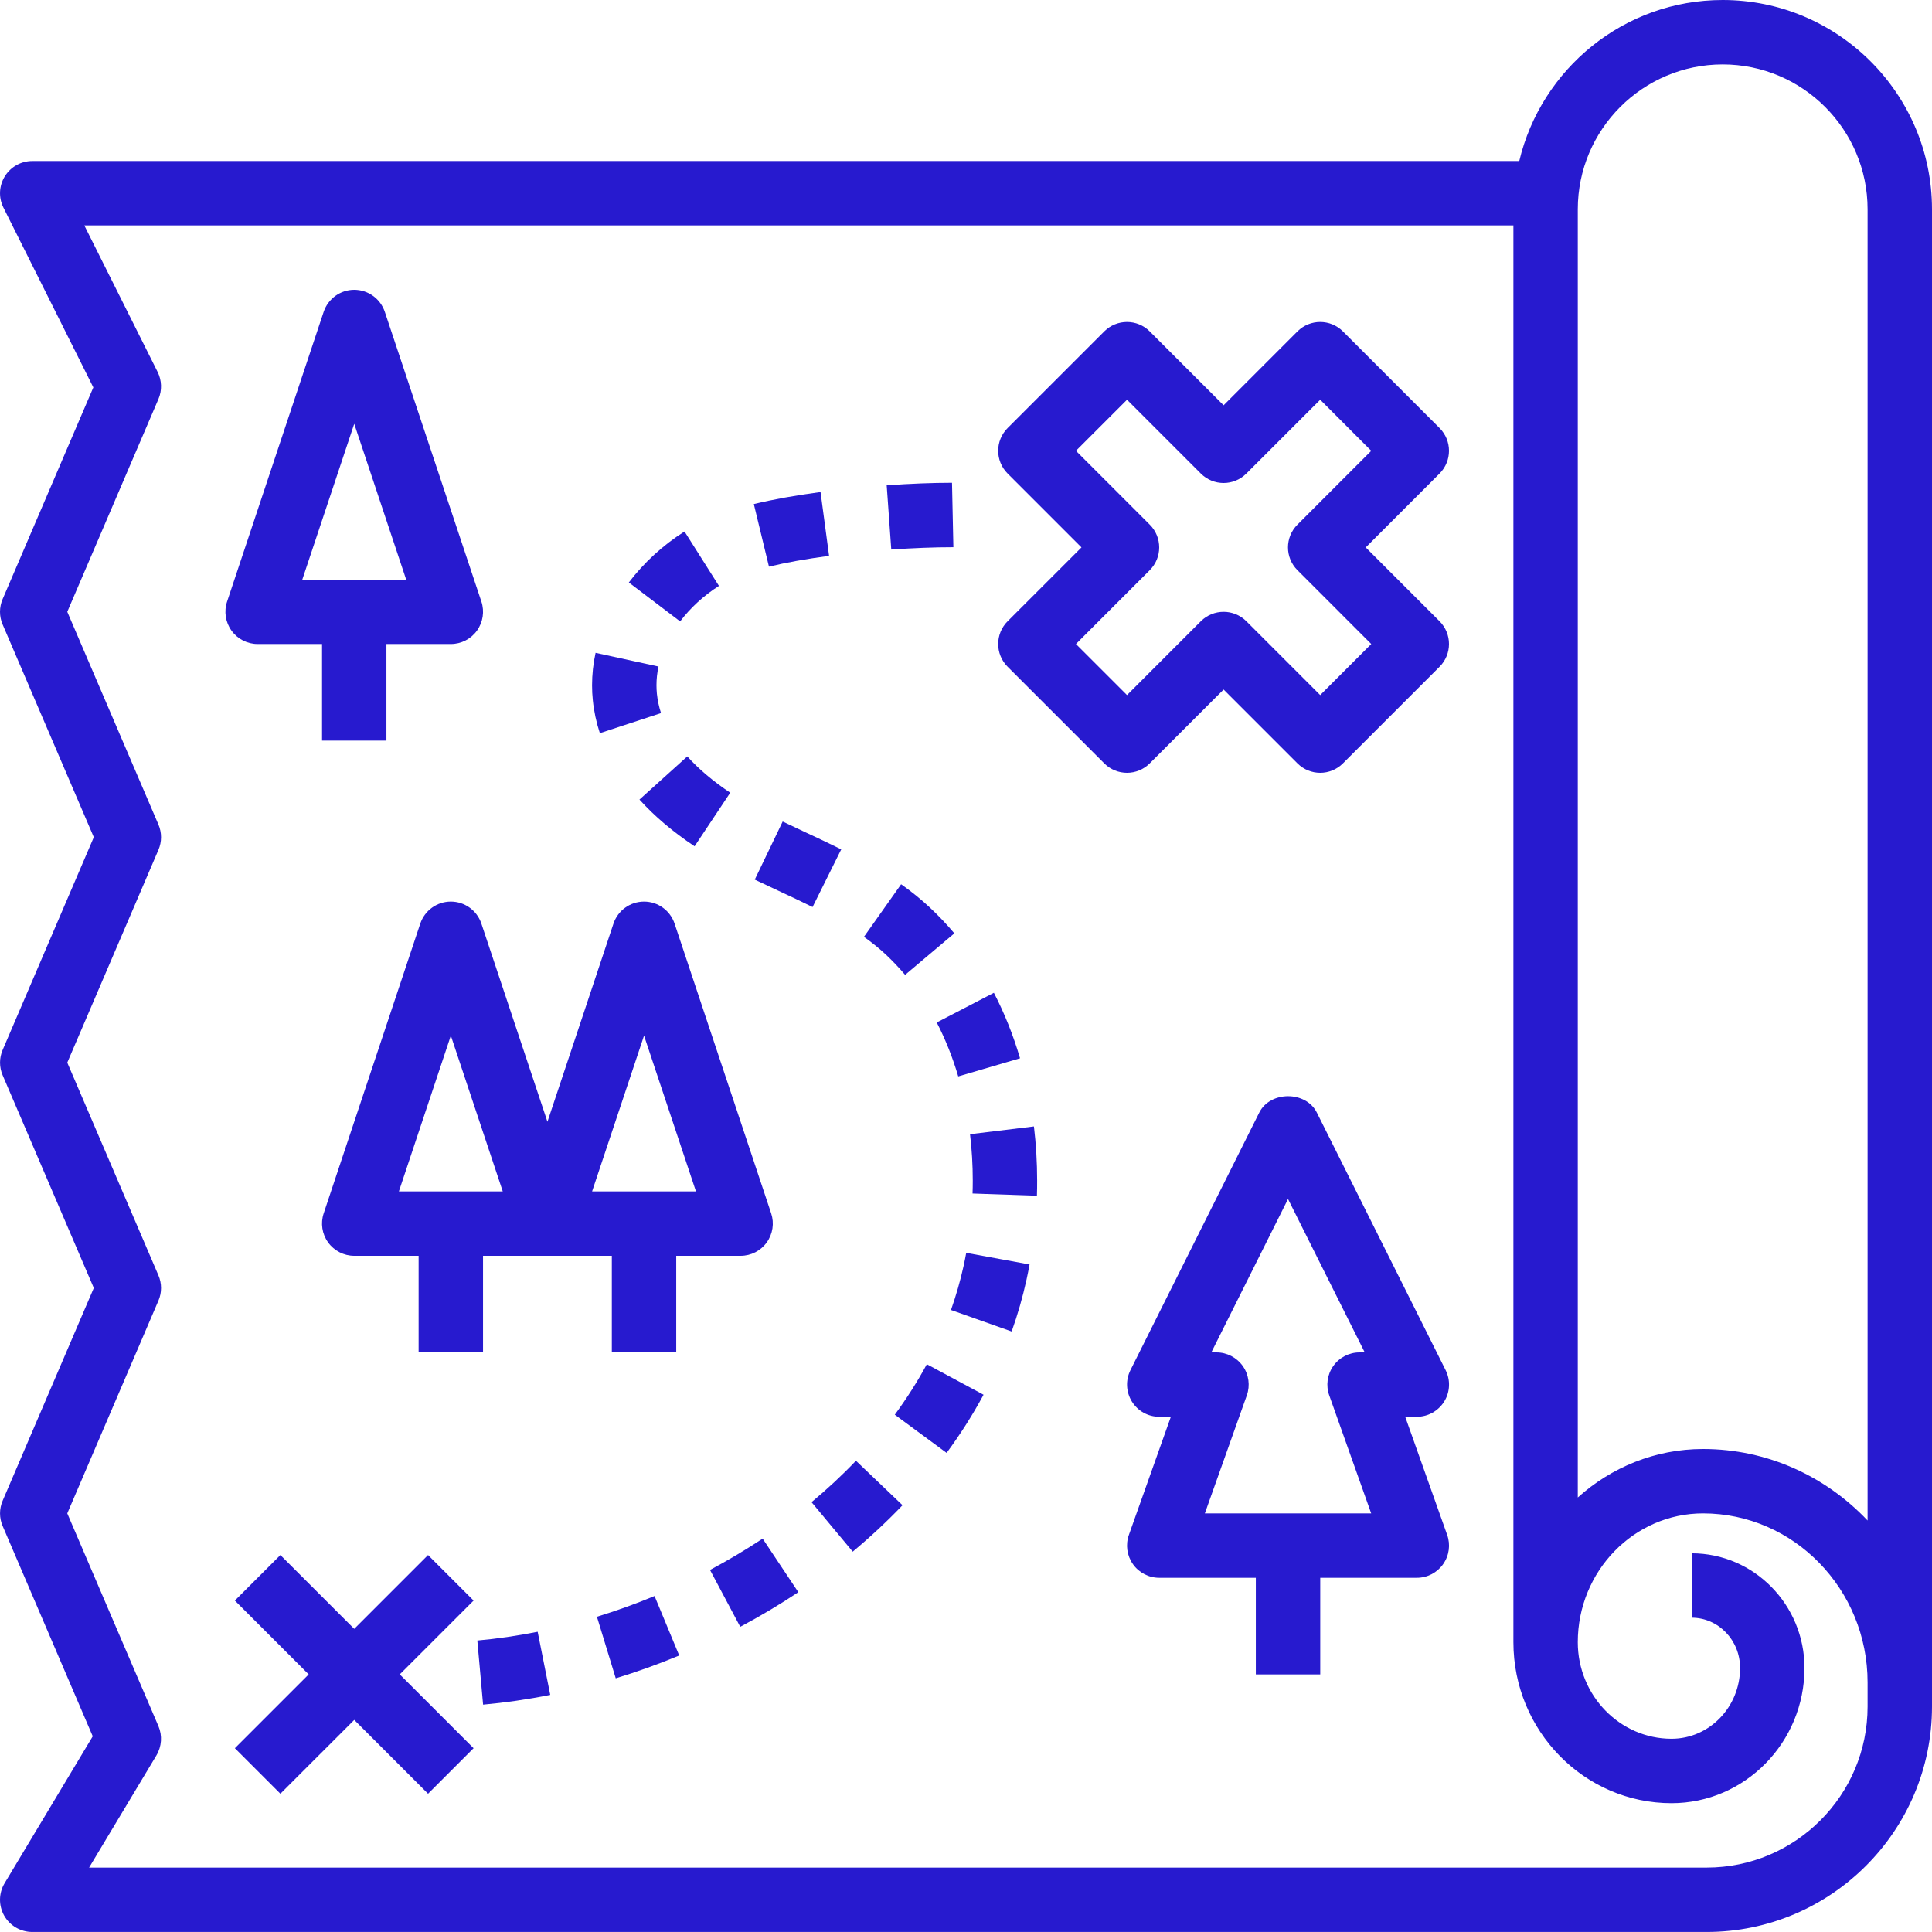 <svg xmlns="http://www.w3.org/2000/svg" width="62" height="62" viewBox="0 0 62 62" fill="none"><g clip-path="url(#clip0_1292_443)"><path d="M55.283 0C52.114 0 49.458 2.21 48.755 5.167H1.034C0.676 5.167 0.344 5.353 0.155 5.658C-0.034 5.963 -0.05 6.343 0.11 6.662L2.995 12.433L0.084 19.226C-0.028 19.486 -0.028 19.78 0.084 20.04L3.01 26.867L0.085 33.693C-0.027 33.952 -0.027 34.246 0.085 34.506L3.01 41.333L0.085 48.159C-0.027 48.419 -0.027 48.713 0.085 48.972L2.976 55.72L0.148 60.434C-0.044 60.753 -0.049 61.15 0.134 61.475C0.318 61.8 0.662 61.999 1.034 61.999H54.767C58.755 61.999 62 58.754 62 54.766V53.991V6.717C62 3.014 58.987 0 55.283 0ZM59.933 54.766C59.933 57.615 57.616 59.933 54.767 59.933H2.859L5.02 56.332C5.19 56.047 5.214 55.698 5.084 55.393L2.159 48.566L5.084 41.74C5.196 41.481 5.196 41.186 5.084 40.927L2.159 34.1L5.084 27.274C5.196 27.014 5.196 26.72 5.084 26.46L2.159 19.633L5.084 12.807C5.204 12.528 5.194 12.21 5.059 11.938L2.706 7.234H48.567V52.7C48.567 55.548 50.843 57.866 53.642 57.866C55.994 57.866 57.908 55.919 57.908 53.526C57.908 51.498 56.285 49.847 54.288 49.847V51.914C55.145 51.914 55.841 52.636 55.841 53.526C55.841 54.78 54.855 55.799 53.642 55.799C51.983 55.799 50.633 54.409 50.633 52.7C50.633 50.42 52.437 48.566 54.652 48.566C57.564 48.566 59.933 51 59.933 53.991V54.766ZM59.933 48.795C58.596 47.382 56.725 46.5 54.652 46.5C53.111 46.5 51.707 47.091 50.633 48.056V6.717C50.633 4.153 52.72 2.067 55.283 2.067C57.847 2.067 59.933 4.153 59.933 6.717V48.795Z" fill="#271ACF"></path><path d="M46.441 49.254L45.095 45.466H45.468C45.826 45.466 46.158 45.28 46.347 44.976C46.535 44.671 46.553 44.291 46.392 43.97L42.259 35.704C41.909 35.003 40.761 35.003 40.411 35.704L36.277 43.97C36.117 44.291 36.135 44.671 36.323 44.976C36.511 45.28 36.843 45.466 37.201 45.466H37.574L36.228 49.254C36.115 49.57 36.164 49.921 36.357 50.195C36.55 50.47 36.865 50.633 37.201 50.633H40.301V53.733H42.368V50.633H45.468C45.803 50.633 46.119 50.47 46.312 50.195C46.506 49.921 46.554 49.57 46.441 49.254ZM38.665 48.566L40.012 44.779C40.124 44.463 40.076 44.112 39.883 43.838C39.688 43.563 39.374 43.4 39.038 43.4H38.873L41.334 38.477L43.796 43.4H43.63C43.295 43.4 42.98 43.563 42.786 43.838C42.592 44.112 42.544 44.463 42.657 44.779L44.003 48.566H38.665Z" fill="#271ACF"></path><path d="M24.748 38.94L21.648 29.64C21.507 29.218 21.113 28.933 20.668 28.933C20.222 28.933 19.828 29.218 19.687 29.64L17.568 35.998L15.448 29.639C15.307 29.218 14.913 28.933 14.468 28.933C14.022 28.933 13.629 29.218 13.487 29.64L10.387 38.94C10.282 39.255 10.335 39.602 10.53 39.871C10.724 40.14 11.036 40.3 11.368 40.3H13.434V43.4H15.501V40.3H17.568H19.634V43.4H21.701V40.3H23.767C24.099 40.3 24.411 40.141 24.605 39.871C24.8 39.601 24.852 39.254 24.748 38.94ZM12.801 38.233L14.468 33.234L16.134 38.233H12.801ZM19.001 38.233L20.668 33.234L22.334 38.233H19.001Z" fill="#271ACF"></path><path d="M15.449 19.307L12.349 10.007C12.207 9.585 11.813 9.3 11.368 9.3C10.923 9.3 10.529 9.585 10.387 10.007L7.287 19.307C7.182 19.622 7.236 19.969 7.43 20.238C7.624 20.507 7.936 20.667 8.268 20.667H10.335V23.767H12.401V20.667H14.468C14.8 20.667 15.112 20.508 15.306 20.238C15.5 19.968 15.553 19.621 15.449 19.307ZM9.701 18.6L11.368 13.601L13.035 18.6H9.701Z" fill="#271ACF"></path><path d="M43.828 17.567L46.197 15.197C46.601 14.793 46.601 14.14 46.197 13.736L43.097 10.636C42.693 10.232 42.04 10.232 41.636 10.636L39.267 13.006L36.897 10.636C36.493 10.232 35.84 10.232 35.436 10.636L32.336 13.736C31.932 14.14 31.932 14.793 32.336 15.197L34.706 17.567L32.336 19.936C31.932 20.34 31.932 20.993 32.336 21.397L35.436 24.497C35.84 24.901 36.493 24.901 36.897 24.497L39.267 22.128L41.636 24.497C41.838 24.699 42.102 24.8 42.367 24.8C42.631 24.8 42.896 24.699 43.097 24.497L46.197 21.397C46.601 20.993 46.601 20.34 46.197 19.936L43.828 17.567ZM42.367 22.306L39.997 19.936C39.796 19.735 39.531 19.634 39.267 19.634C39.002 19.634 38.738 19.735 38.536 19.936L36.167 22.306L34.528 20.667L36.897 18.297C37.301 17.893 37.301 17.24 36.897 16.836L34.528 14.467L36.167 12.828L38.536 15.197C38.94 15.601 39.593 15.601 39.997 15.197L42.367 12.828L44.005 14.467L41.636 16.836C41.232 17.24 41.232 17.893 41.636 18.297L44.005 20.667L42.367 22.306Z" fill="#271ACF"></path><path d="M15.198 51.364L13.737 49.903L11.368 52.272L8.998 49.903L7.537 51.364L9.906 53.733L7.537 56.102L8.998 57.563L11.368 55.194L13.737 57.563L15.198 56.102L12.829 53.733L15.198 51.364Z" fill="#271ACF"></path><path d="M24.474 49.376C23.934 49.733 23.366 50.071 22.785 50.381L23.755 52.206C24.396 51.865 25.023 51.492 25.619 51.095L24.474 49.376Z" fill="#271ACF"></path><path d="M26.332 15.79C25.525 15.897 24.805 16.027 24.191 16.176L24.677 18.184C25.222 18.052 25.872 17.935 26.606 17.838L26.332 15.79Z" fill="#271ACF"></path><path d="M22.056 24.274L20.521 25.659C21.004 26.195 21.599 26.699 22.29 27.158L23.434 25.439C22.888 25.074 22.424 24.683 22.056 24.274Z" fill="#271ACF"></path><path d="M25.863 26.717L25.117 26.364L24.221 28.228L24.987 28.589C25.352 28.759 25.717 28.929 26.076 29.108L26.996 27.257C26.622 27.071 26.243 26.894 25.863 26.717Z" fill="#271ACF"></path><path d="M21.08 22.26C21.072 22.171 21.067 22.081 21.067 21.993C21.067 21.793 21.088 21.59 21.132 21.39L19.113 20.95C19.037 21.294 19 21.644 19 21.993C19 22.152 19.007 22.311 19.024 22.469C19.06 22.824 19.136 23.181 19.25 23.528L21.213 22.884C21.146 22.679 21.101 22.469 21.08 22.26Z" fill="#271ACF"></path><path d="M21.005 51.218C20.402 51.469 19.78 51.692 19.156 51.883L19.76 53.859C20.448 53.649 21.133 53.403 21.797 53.127L21.005 51.218Z" fill="#271ACF"></path><path d="M21.967 17.056C21.279 17.491 20.661 18.057 20.18 18.692L21.826 19.941C22.159 19.501 22.59 19.107 23.072 18.802L21.967 17.056Z" fill="#271ACF"></path><path d="M17.254 52.365C16.601 52.495 15.95 52.59 15.318 52.646L15.503 54.704C16.208 54.64 16.932 54.536 17.658 54.391L17.254 52.365Z" fill="#271ACF"></path><path d="M31.007 40.205C30.982 40.344 30.954 40.484 30.924 40.621C30.818 41.099 30.682 41.576 30.518 42.039L32.465 42.729C32.659 42.187 32.819 41.627 32.942 41.066C32.977 40.904 33.01 40.741 33.04 40.578L31.007 40.205Z" fill="#271ACF"></path><path d="M33.18 36.148L31.129 36.398C31.188 36.885 31.217 37.386 31.217 37.891C31.217 38.03 31.215 38.166 31.21 38.301L33.276 38.372C33.281 38.209 33.284 38.047 33.283 37.887C33.283 37.303 33.248 36.717 33.18 36.148Z" fill="#271ACF"></path><path d="M30.551 15.493C29.93 15.493 29.205 15.521 28.455 15.575L28.602 17.635C29.303 17.587 29.978 17.56 30.595 17.56L30.551 15.493Z" fill="#271ACF"></path><path d="M29.743 43.78C29.446 44.33 29.1 44.875 28.715 45.399L30.378 46.625C30.822 46.023 31.22 45.396 31.563 44.759L29.743 43.78Z" fill="#271ACF"></path><path d="M29.844 29.128C29.565 28.866 29.254 28.614 28.918 28.377L27.725 30.064C27.986 30.25 28.218 30.436 28.431 30.636C28.651 30.843 28.855 31.059 29.046 31.284L30.626 29.952C30.383 29.664 30.123 29.389 29.844 29.128Z" fill="#271ACF"></path><path d="M31.895 31.86L30.061 32.812C30.337 33.346 30.57 33.928 30.751 34.543L32.734 33.961C32.516 33.218 32.233 32.512 31.895 31.86Z" fill="#271ACF"></path><path d="M27.468 46.877C27.031 47.337 26.55 47.783 26.043 48.206L27.365 49.794C27.933 49.321 28.47 48.82 28.963 48.304L27.468 46.877Z" fill="#271ACF"></path></g><defs><clipPath id="clip0_1292_443"><rect width="62" height="62" fill="white"></rect></clipPath></defs></svg>